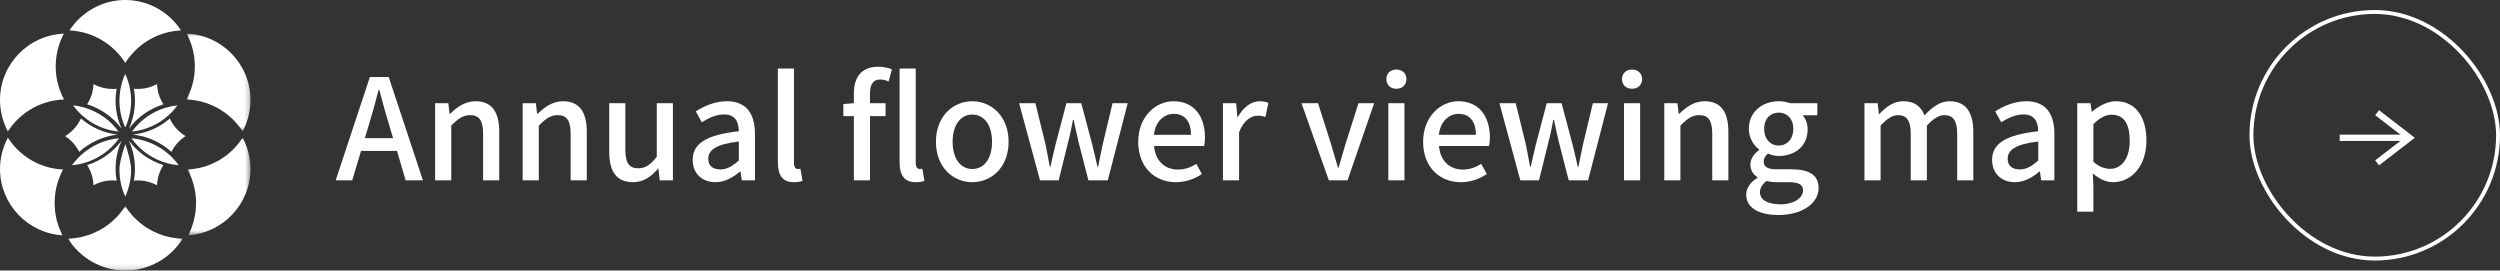 <?xml version="1.0" encoding="UTF-8"?>
<svg width="499px" height="54px" viewBox="0 0 499 54" version="1.1" xmlns="http://www.w3.org/2000/svg" xmlns:xlink="http://www.w3.org/1999/xlink">
    <rect x="0" y="0" width="499" height="54" fill="#333333" stroke="none"/>
    <title>index-kv-link-icon-l copy</title>
    <defs>
        <polygon id="path-1" points="0 0 12.772 0 12.772 19.506 0 19.506"></polygon>
        <polygon id="path-3" points="0 0 12.559 0 12.559 19.478 0 19.478"></polygon>
        <polygon id="path-5" points="0 0 22.88 0 22.88 12.856 0 12.856"></polygon>
    </defs>
    <g id="Page-1" stroke="none" stroke-width="1" fill="none" fill-rule="evenodd">
        <g id="index-kv-link-icon-l-copy">
            <g id="Group-9" transform="translate(449.391, 2.391)">
                <rect id="Rectangle" stroke="#FFFFFF" stroke-width="0.781" x="0" y="0" width="49.219" height="49.219" rx="24.609"></rect>
                <g id="Group-3" transform="translate(17.609, 19.609)" fill="#FEFEFE" fill-rule="nonzero">
                    <polygon id="Fill-1" points="0 6.129 13.967 6.129 13.967 4.869 0 4.869"></polygon>
                    <polygon id="Fill-2" points="7.86 0 7.089 0.997 12.933 5.5 7.089 10.003 7.86 11 15 5.5"></polygon>
                </g>
            </g>
            <g id="Group-40-Copy">
                <g id="Fill-1-Clipped" transform="translate(37.228, 6.712)">
                    <mask id="mask-2" fill="white">
                        <use xlink:href="#path-1"></use>
                    </mask>
                    <g id="path-1"></g>
                    <path d="M12.772,13.245 C12.772,15.438 12.223,17.592 11.201,19.506 C11.189,19.492 11.176,19.472 11.164,19.461 C11.156,19.441 11.131,19.42 11.125,19.395 C11.06,19.292 10.995,19.188 10.918,19.092 C10.801,18.91 10.672,18.736 10.529,18.567 C10.381,18.361 10.219,18.16 10.038,17.965 C9.954,17.855 9.864,17.751 9.761,17.649 C9.579,17.435 9.38,17.234 9.178,17.048 C9.05,16.918 8.913,16.802 8.785,16.692 C8.571,16.486 8.338,16.291 8.1,16.116 C8.015,16.045 7.939,15.98 7.855,15.922 C7.699,15.806 7.544,15.696 7.394,15.593 C7.233,15.476 7.059,15.366 6.891,15.263 C6.773,15.185 6.645,15.108 6.522,15.037 C6.353,14.933 6.167,14.831 5.992,14.738 C5.754,14.609 5.509,14.487 5.255,14.377 C5.009,14.26 4.744,14.156 4.5,14.06 C4.403,14.021 4.299,13.982 4.209,13.95 C4.065,13.897 3.93,13.852 3.789,13.807 C3.607,13.749 3.438,13.697 3.252,13.646 C3.135,13.614 3.019,13.582 2.91,13.549 C2.199,13.375 1.468,13.245 0.738,13.186 C0.524,13.168 0.306,13.148 0.098,13.141 C0.058,13.141 0.039,13.135 0.007,13.135 L0.013,13.121 L0,13.121 C0.052,13.018 0.103,12.915 0.168,12.805 C0.233,12.663 0.306,12.514 0.376,12.366 C0.544,11.997 0.699,11.622 0.834,11.241 C0.899,11.085 0.943,10.929 0.996,10.769 C1.036,10.633 1.081,10.496 1.118,10.36 C1.229,9.967 1.332,9.572 1.404,9.177 C1.46,8.905 1.506,8.635 1.545,8.363 C1.553,8.22 1.578,8.078 1.59,7.935 C1.604,7.78 1.623,7.626 1.629,7.471 C1.643,7.159 1.663,6.85 1.663,6.539 C1.663,6.229 1.643,5.918 1.629,5.608 C1.623,5.459 1.604,5.304 1.59,5.149 C1.578,4.987 1.553,4.832 1.539,4.677 C1.513,4.527 1.494,4.379 1.468,4.236 C1.435,4.081 1.415,3.932 1.384,3.778 C1.352,3.629 1.319,3.48 1.28,3.33 C1.267,3.254 1.242,3.175 1.229,3.098 C1.157,2.847 1.092,2.594 1.016,2.347 C0.854,1.844 0.667,1.358 0.461,0.88 C0.427,0.829 0.416,0.777 0.382,0.73 C0.272,0.486 0.149,0.24 0.02,0 C7.091,0.266 12.772,6.105 12.772,13.245" id="Fill-1" fill="#FFFFFF" fill-rule="nonzero" mask="url(#mask-2)"></path>
                </g>
                <g id="Fill-4-Clipped" transform="translate(37.441, 27.484)">
                    <mask id="mask-4" fill="white">
                        <use xlink:href="#path-3"></use>
                    </mask>
                    <g id="path-3"></g>
                    <path d="M12.559,6.254 C12.559,13.231 7.04,19.038 0.15,19.478 L0.163,19.458 L0.15,19.458 C0.163,19.433 0.175,19.407 0.195,19.374 C0.286,19.175 0.382,18.975 0.48,18.767 C0.486,18.755 0.486,18.741 0.492,18.721 C0.596,18.502 0.686,18.283 0.771,18.055 C0.893,17.733 1.009,17.403 1.099,17.072 C1.171,16.858 1.222,16.64 1.281,16.42 C1.293,16.387 1.293,16.355 1.3,16.316 C1.371,16.057 1.416,15.799 1.461,15.54 C1.506,15.314 1.54,15.081 1.578,14.854 C1.578,14.769 1.591,14.687 1.605,14.603 C1.63,14.363 1.656,14.117 1.662,13.879 C1.688,13.6 1.695,13.315 1.695,13.038 C1.695,12.721 1.675,12.403 1.662,12.093 C1.656,11.938 1.636,11.783 1.616,11.621 C1.61,11.479 1.585,11.33 1.571,11.181 C1.501,10.69 1.416,10.211 1.293,9.732 C1.267,9.603 1.242,9.474 1.202,9.345 C0.989,8.581 0.725,7.838 0.396,7.12 C0.273,6.861 0.138,6.602 0,6.344 C0.079,6.336 0.156,6.336 0.234,6.325 C0.576,6.311 0.931,6.274 1.267,6.222 C1.416,6.202 1.571,6.177 1.713,6.157 C1.894,6.124 2.063,6.092 2.226,6.06 C2.347,6.033 2.47,6.002 2.588,5.975 C2.748,5.943 2.903,5.904 3.045,5.859 C3.161,5.827 3.284,5.788 3.408,5.755 C3.428,5.749 3.439,5.749 3.446,5.743 C3.634,5.691 3.801,5.633 3.976,5.568 C4.215,5.484 4.455,5.394 4.686,5.291 C4.803,5.244 4.9,5.198 5.01,5.147 C5.231,5.057 5.457,4.953 5.664,4.837 C5.87,4.734 6.072,4.63 6.265,4.514 C6.549,4.346 6.833,4.171 7.111,3.978 C7.319,3.84 7.525,3.692 7.726,3.537 C7.964,3.357 8.196,3.168 8.409,2.974 C8.611,2.813 8.786,2.637 8.973,2.463 C9.083,2.361 9.179,2.264 9.269,2.154 C9.366,2.069 9.451,1.979 9.528,1.889 C9.658,1.751 9.78,1.61 9.904,1.462 C9.955,1.403 10.013,1.333 10.064,1.268 C10.2,1.105 10.336,0.938 10.452,0.762 C10.504,0.706 10.55,0.647 10.581,0.588 C10.685,0.44 10.788,0.291 10.886,0.136 C10.905,0.116 10.923,0.09 10.937,0.065 C10.951,0.045 10.97,0.026 10.988,0 C12.01,1.914 12.559,4.061 12.559,6.254" id="Fill-4" fill="#FFFFFF" fill-rule="nonzero" mask="url(#mask-4)"></path>
                </g>
                <g id="Fill-7-Clipped" transform="translate(13.58, 41.144)">
                    <mask id="mask-6" fill="white">
                        <use xlink:href="#path-5"></use>
                    </mask>
                    <g id="path-5"></g>
                    <path d="M22.88,6.493 C20.431,10.431 16.099,12.856 11.433,12.856 C6.779,12.856 2.449,10.431 0,6.486 C0.148,6.486 0.29,6.479 0.433,6.467 C0.524,6.467 0.607,6.461 0.704,6.454 C0.813,6.447 0.93,6.434 1.046,6.421 C1.433,6.382 1.81,6.331 2.178,6.259 C2.307,6.234 2.443,6.207 2.572,6.182 C2.701,6.156 2.849,6.123 2.979,6.086 C3.67,5.917 4.356,5.69 5.002,5.42 C5.396,5.251 5.778,5.069 6.159,4.875 C6.173,4.863 6.199,4.85 6.218,4.844 C6.52,4.682 6.819,4.507 7.102,4.319 C7.167,4.281 7.232,4.242 7.297,4.197 C7.44,4.099 7.587,4.003 7.736,3.893 C7.827,3.834 7.911,3.776 7.988,3.711 C8.124,3.608 8.26,3.505 8.39,3.396 C8.511,3.303 8.634,3.207 8.751,3.097 C8.797,3.059 8.848,3.014 8.907,2.961 C9.087,2.8 9.275,2.631 9.443,2.451 C9.483,2.424 9.5,2.399 9.528,2.373 C9.714,2.193 9.882,2.01 10.05,1.817 C10.089,1.772 10.128,1.727 10.172,1.681 C10.302,1.526 10.444,1.365 10.574,1.196 C10.657,1.086 10.741,0.976 10.82,0.866 C10.896,0.769 10.968,0.672 11.033,0.569 C11.143,0.426 11.247,0.278 11.337,0.129 C11.368,0.09 11.388,0.045 11.421,0 L11.421,0.013 L11.427,0 C11.459,0.045 11.478,0.09 11.512,0.129 C11.602,0.278 11.706,0.426 11.814,0.569 C11.957,0.795 12.124,1.015 12.312,1.228 C12.39,1.338 12.474,1.448 12.57,1.552 C12.771,1.81 12.998,2.055 13.242,2.295 C13.289,2.354 13.354,2.405 13.411,2.463 C13.63,2.684 13.851,2.896 14.09,3.097 C14.213,3.207 14.335,3.311 14.465,3.407 L14.478,3.413 C14.613,3.531 14.748,3.641 14.897,3.744 C14.897,3.744 14.897,3.751 14.904,3.751 C15.099,3.899 15.299,4.042 15.505,4.172 C15.505,4.177 15.518,4.183 15.53,4.183 C15.627,4.262 15.737,4.327 15.84,4.385 C15.938,4.449 16.029,4.507 16.119,4.552 C16.261,4.644 16.391,4.714 16.526,4.791 C16.715,4.889 16.888,4.985 17.077,5.076 C17.722,5.392 18.375,5.651 19.059,5.865 C19.175,5.903 19.286,5.937 19.396,5.968 C19.461,5.982 19.513,6.001 19.576,6.013 C19.861,6.092 20.146,6.162 20.437,6.221 C20.754,6.286 21.077,6.337 21.406,6.376 C21.535,6.396 21.658,6.409 21.794,6.421 C21.937,6.441 22.091,6.454 22.246,6.461 C22.305,6.467 22.376,6.473 22.448,6.473 C22.531,6.479 22.622,6.486 22.724,6.486 L22.738,6.486 C22.783,6.493 22.828,6.493 22.88,6.493" id="Fill-7" fill="#FFFFFF" fill-rule="nonzero" mask="url(#mask-6)"></path>
                </g>
                <path d="M12.578,33.848 L12.592,33.848 C12.578,33.861 12.572,33.868 12.572,33.879 C12.443,34.113 12.319,34.351 12.204,34.599 C12.204,34.604 12.197,34.604 12.197,34.61 C12.076,34.902 11.952,35.2 11.834,35.503 C11.828,35.51 11.828,35.523 11.823,35.529 C11.725,35.754 11.648,35.988 11.576,36.227 C11.5,36.467 11.427,36.713 11.356,36.965 C11.311,37.133 11.272,37.309 11.233,37.482 C11.176,37.767 11.117,38.045 11.072,38.329 L11.072,38.349 C11.059,38.492 11.034,38.627 11.02,38.768 C10.994,38.911 10.989,39.06 10.975,39.203 C10.949,39.39 10.942,39.577 10.93,39.765 C10.91,40.016 10.904,40.269 10.904,40.522 C10.904,40.729 10.91,40.929 10.93,41.135 C10.93,41.182 10.93,41.227 10.937,41.272 C10.937,41.337 10.937,41.394 10.942,41.459 C10.949,41.666 10.975,41.88 10.994,42.087 C11.014,42.197 11.027,42.307 11.034,42.416 C11.066,42.605 11.092,42.791 11.124,42.979 C11.144,43.063 11.149,43.147 11.176,43.232 C11.201,43.4 11.233,43.56 11.272,43.729 C11.28,43.755 11.286,43.774 11.298,43.8 C11.305,43.839 11.311,43.871 11.317,43.904 C11.376,44.124 11.427,44.342 11.5,44.556 C11.551,44.745 11.61,44.938 11.68,45.126 C11.751,45.332 11.828,45.534 11.913,45.734 C12.042,46.077 12.197,46.42 12.358,46.749 C12.364,46.769 12.371,46.794 12.391,46.814 C12.397,46.834 12.403,46.859 12.416,46.879 C12.429,46.897 12.436,46.917 12.443,46.937 L12.436,46.937 L12.443,46.962 C5.532,46.549 0.001,40.729 0.001,33.738 C0.001,31.545 0.55,29.398 1.571,27.484 C1.584,27.504 1.604,27.524 1.616,27.542 C1.629,27.575 1.655,27.608 1.68,27.639 C1.745,27.749 1.823,27.859 1.9,27.969 C2.003,28.111 2.101,28.247 2.211,28.376 C2.262,28.467 2.333,28.552 2.411,28.642 L2.417,28.648 C2.502,28.764 2.599,28.887 2.703,28.997 C2.734,29.031 2.754,29.062 2.786,29.094 C2.832,29.159 2.897,29.224 2.954,29.289 C2.987,29.314 2.999,29.34 3.027,29.365 C3.161,29.521 3.309,29.669 3.445,29.813 L3.523,29.89 C3.672,30.039 3.833,30.18 3.988,30.317 C4.079,30.407 4.17,30.491 4.266,30.562 C4.44,30.717 4.616,30.859 4.802,31.002 C4.836,31.021 4.855,31.041 4.887,31.061 C5.1,31.228 5.332,31.389 5.558,31.538 C5.804,31.7 6.057,31.855 6.303,32.004 C6.418,32.069 6.535,32.134 6.651,32.193 C6.671,32.205 6.704,32.218 6.729,32.23 C6.839,32.302 6.962,32.36 7.078,32.417 C7.194,32.476 7.31,32.535 7.434,32.586 C7.471,32.606 7.518,32.625 7.563,32.645 C7.672,32.696 7.782,32.741 7.886,32.786 C8.027,32.845 8.157,32.903 8.306,32.948 C8.442,33 8.572,33.052 8.718,33.097 C8.765,33.117 8.803,33.137 8.848,33.143 C8.991,33.195 9.126,33.24 9.263,33.278 C9.294,33.285 9.327,33.298 9.365,33.303 C9.573,33.368 9.78,33.421 9.994,33.472 C10.143,33.506 10.298,33.537 10.432,33.562 C10.58,33.595 10.73,33.621 10.873,33.647 C10.955,33.661 11.04,33.672 11.124,33.686 C11.286,33.718 11.46,33.738 11.628,33.751 C11.868,33.783 12.107,33.809 12.351,33.816 L12.358,33.816 C12.436,33.828 12.513,33.828 12.592,33.834 L12.578,33.848 Z" id="Fill-10" fill="#FFFFFF" fill-rule="nonzero"></path>
                <path d="M12.772,19.834 L12.766,19.834 L12.766,19.848 C12.487,19.86 12.21,19.879 11.931,19.907 C11.59,19.938 11.234,19.983 10.89,20.048 C10.774,20.068 10.659,20.087 10.542,20.113 C10.425,20.131 10.328,20.158 10.218,20.176 C10.096,20.203 9.98,20.235 9.864,20.261 C9.734,20.3 9.598,20.331 9.463,20.371 C9.165,20.455 8.861,20.552 8.564,20.662 C8.474,20.694 8.37,20.734 8.279,20.772 C7.259,21.161 6.277,21.678 5.377,22.305 C5.223,22.409 5.074,22.518 4.919,22.634 C4.835,22.693 4.757,22.758 4.673,22.828 C4.525,22.931 4.403,23.041 4.266,23.151 C4.079,23.307 3.903,23.468 3.723,23.637 C3.554,23.792 3.393,23.954 3.231,24.123 C3.173,24.187 3.11,24.252 3.045,24.323 C2.933,24.439 2.824,24.562 2.721,24.685 C2.618,24.806 2.509,24.93 2.417,25.054 C2.352,25.124 2.295,25.202 2.236,25.279 C2.094,25.461 1.953,25.648 1.829,25.842 C1.784,25.888 1.751,25.94 1.733,25.991 C1.694,26.043 1.661,26.088 1.629,26.133 C1.629,26.14 1.621,26.14 1.621,26.147 C1.61,26.166 1.584,26.192 1.57,26.217 C0.551,24.303 0,22.15 0,19.958 C0,12.837 5.65,7.01 12.74,6.72 C12.727,6.745 12.721,6.765 12.707,6.791 C12.668,6.868 12.617,6.946 12.591,7.03 C12.52,7.146 12.468,7.262 12.416,7.378 C12.275,7.677 12.151,7.98 12.027,8.284 C11.925,8.536 11.841,8.795 11.759,9.06 C11.673,9.326 11.596,9.604 11.525,9.874 C11.466,10.147 11.395,10.425 11.35,10.703 C11.311,10.898 11.28,11.085 11.26,11.279 C11.228,11.473 11.201,11.667 11.188,11.861 C11.163,12.016 11.149,12.171 11.149,12.319 C11.124,12.629 11.111,12.94 11.111,13.25 C11.111,13.561 11.124,13.872 11.149,14.183 C11.149,14.338 11.163,14.493 11.188,14.648 C11.234,15.184 11.318,15.715 11.441,16.245 C11.48,16.432 11.525,16.627 11.59,16.814 C11.712,17.299 11.866,17.778 12.041,18.244 C12.074,18.335 12.12,18.425 12.157,18.515 L12.157,18.535 C12.229,18.696 12.286,18.852 12.358,19.007 C12.403,19.097 12.442,19.187 12.487,19.272 C12.552,19.401 12.61,19.524 12.682,19.648 C12.695,19.693 12.721,19.738 12.752,19.783 C12.752,19.789 12.758,19.795 12.758,19.803 C12.766,19.814 12.766,19.822 12.772,19.834" id="Fill-12" fill="#FFFFFF" fill-rule="nonzero"></path>
                <path d="M36.124,6.073 C36.04,6.079 35.955,6.079 35.872,6.085 C35.82,6.092 35.755,6.099 35.704,6.099 C35.427,6.124 35.142,6.15 34.863,6.189 C34.567,6.228 34.262,6.279 33.971,6.344 C33.823,6.377 33.681,6.409 33.526,6.442 C33.365,6.479 33.19,6.525 33.029,6.57 C32.905,6.609 32.789,6.642 32.672,6.674 C32.453,6.745 32.233,6.816 32.034,6.894 C31.897,6.939 31.762,6.99 31.632,7.042 C31.497,7.1 31.348,7.159 31.212,7.217 C31.102,7.269 30.986,7.321 30.876,7.372 C30.752,7.431 30.624,7.488 30.501,7.553 C30.377,7.611 30.255,7.676 30.132,7.747 C29.674,8 29.222,8.278 28.794,8.582 C28.613,8.692 28.451,8.814 28.292,8.944 C28.284,8.944 28.284,8.95 28.278,8.958 C28.071,9.113 27.865,9.28 27.665,9.461 C27.586,9.526 27.509,9.59 27.431,9.669 C27.276,9.797 27.134,9.94 26.985,10.088 C26.94,10.127 26.9,10.172 26.861,10.217 C26.668,10.399 26.5,10.593 26.333,10.787 C26.325,10.787 26.314,10.799 26.314,10.799 C26.145,10.988 25.99,11.175 25.842,11.375 C25.769,11.46 25.693,11.55 25.64,11.634 C25.524,11.789 25.408,11.951 25.291,12.112 C25.246,12.185 25.195,12.261 25.15,12.34 C25.122,12.371 25.091,12.41 25.077,12.45 C25.071,12.462 25.052,12.481 25.046,12.501 C25.032,12.513 25.013,12.533 25.007,12.547 L25.001,12.533 L25.001,12.547 C24.956,12.475 24.916,12.403 24.858,12.34 C24.813,12.267 24.768,12.196 24.723,12.132 C24.601,11.944 24.465,11.758 24.316,11.575 C24.277,11.511 24.237,11.454 24.186,11.395 C24.07,11.24 23.947,11.097 23.819,10.948 C23.754,10.864 23.681,10.787 23.598,10.703 C23.43,10.509 23.243,10.316 23.062,10.133 C22.886,9.952 22.7,9.779 22.507,9.61 C22.462,9.559 22.409,9.512 22.344,9.467 C22.138,9.286 21.931,9.113 21.703,8.944 C21.465,8.755 21.231,8.582 20.973,8.421 C20.722,8.252 20.476,8.089 20.211,7.941 C19.823,7.715 19.416,7.502 18.989,7.307 C18.874,7.256 18.757,7.204 18.647,7.152 C18.213,6.979 17.781,6.816 17.335,6.68 C17.213,6.642 17.09,6.603 16.966,6.57 C16.805,6.525 16.638,6.479 16.475,6.442 C16.32,6.409 16.172,6.377 16.028,6.344 C15.739,6.279 15.428,6.228 15.137,6.189 C14.982,6.169 14.827,6.15 14.679,6.138 C14.498,6.111 14.302,6.099 14.109,6.085 C14.033,6.079 13.96,6.073 13.871,6.073 C16.294,2.315 20.515,0 25.001,0 C29.493,0 33.713,2.315 36.124,6.073" id="Fill-14" fill="#FFFFFF" fill-rule="nonzero"></path>
                <path d="M26.17,20.106 C26.17,21.961 25.769,23.798 25,25.461 C24.237,23.791 23.837,21.955 23.837,20.106 C23.837,19.395 23.902,18.658 24.023,17.92 L24.063,17.713 C24.096,17.565 24.121,17.41 24.161,17.254 C24.347,16.393 24.633,15.56 25,14.758 C25.368,15.552 25.653,16.393 25.847,17.273 C25.898,17.486 25.944,17.693 25.976,17.913 C26.105,18.644 26.17,19.381 26.17,20.106" id="Fill-16" fill="#FFFFFF" fill-rule="nonzero"></path>
                <path d="M35.42,21.031 C35.084,21.489 34.717,21.937 34.309,22.357 C34.089,22.596 33.824,22.847 33.514,23.12 C31.491,24.899 29.015,25.985 26.345,26.257 C28.013,23.961 30.404,22.273 33.112,21.483 L33.281,21.451 C33.967,21.251 34.683,21.108 35.42,21.031" id="Fill-18" fill="#FFFFFF" fill-rule="nonzero"></path>
                <path d="M23.661,26.256 C21.006,25.984 18.542,24.917 16.519,23.145 C16.269,22.925 16.01,22.687 15.699,22.363 C15.292,21.936 14.917,21.49 14.581,21.03 C15.33,21.109 16.068,21.25 16.771,21.45 L16.881,21.484 C19.596,22.278 21.988,23.966 23.661,26.256" id="Fill-20" fill="#FFFFFF" fill-rule="nonzero"></path>
                <path d="M23.765,27.595 C22.026,30.052 19.486,31.818 16.508,32.62 C15.802,32.795 15.092,32.917 14.368,32.976 C14.679,32.549 15.013,32.141 15.382,31.753 C15.633,31.469 15.898,31.21 16.171,30.957 C18.317,29.012 20.941,27.854 23.765,27.595" id="Fill-22" fill="#FFFFFF" fill-rule="nonzero"></path>
                <path d="M26.17,33.894 C26.17,34.955 26.04,35.989 25.788,36.966 L25.769,37.089 C25.574,37.819 25.323,38.544 25,39.241 C24.78,38.763 24.593,38.266 24.426,37.742 C24.271,37.27 24.153,36.779 24.068,36.273 C23.914,35.517 23.837,34.715 23.837,33.894 C23.837,32.781 24.231,31.056 25.013,28.759 C25.439,29.987 26.17,32.374 26.17,33.894" id="Fill-24" fill="#FFFFFF" fill-rule="nonzero"></path>
                <path d="M35.672,32.981 C34.962,32.924 34.244,32.8 33.539,32.626 C33.08,32.496 32.725,32.386 32.388,32.264 C29.913,31.378 27.747,29.728 26.235,27.594 C29.053,27.84 31.761,29.031 33.881,30.971 C34.548,31.584 35.148,32.258 35.672,32.981" id="Fill-26" fill="#FFFFFF" fill-rule="nonzero"></path>
                <path d="M37.048,27.168 C35.911,27.893 35.019,28.862 34.399,29.982 C34.334,30.092 34.275,30.201 34.224,30.311 C32.136,28.43 29.474,27.182 26.526,26.865 C29.324,26.567 31.871,25.409 33.894,23.656 C33.92,23.721 33.953,23.78 33.985,23.845 C34.017,23.915 34.05,23.986 34.088,24.059 C34.798,25.397 35.832,26.445 37.048,27.168" id="Fill-28" fill="#FFFFFF" fill-rule="nonzero"></path>
                <path d="M32.614,20.818 C29.932,21.659 27.501,23.314 25.73,25.687 C26.9,23.127 27.197,20.346 26.726,17.715 C26.797,17.726 26.874,17.733 26.952,17.733 C27.022,17.74 27.094,17.746 27.165,17.746 C27.721,17.772 28.266,17.74 28.793,17.65 C29.64,17.52 30.449,17.249 31.192,16.86 C31.243,16.84 31.294,16.809 31.347,16.783 C31.379,17.687 31.56,18.554 31.87,19.363 C32.07,19.874 32.317,20.36 32.614,20.818" id="Fill-30" fill="#FFFFFF" fill-rule="nonzero"></path>
                <path d="M32.614,32.95 C32.569,33.021 32.524,33.099 32.484,33.17 C31.8,34.294 31.398,35.595 31.347,36.985 C31.139,36.869 30.926,36.766 30.707,36.674 C29.627,36.197 28.427,35.963 27.165,36.015 C27.016,36.028 26.867,36.035 26.726,36.053 C27.197,33.422 26.9,30.641 25.73,28.074 C27.501,30.454 29.932,32.109 32.614,32.95" id="Fill-32" fill="#FFFFFF" fill-rule="nonzero"></path>
                <path d="M24.277,25.686 C22.506,23.313 20.076,21.657 17.393,20.817 C18.079,19.763 18.512,18.553 18.628,17.247 C18.647,17.092 18.653,16.937 18.66,16.781 C18.667,16.788 18.673,16.788 18.68,16.795 C19.268,17.112 19.902,17.357 20.56,17.519 C21.29,17.705 22.054,17.784 22.843,17.745 C22.914,17.745 22.985,17.739 23.05,17.733 C23.127,17.733 23.205,17.725 23.282,17.713 C22.81,20.345 23.107,23.125 24.277,25.686" id="Fill-34" fill="#FFFFFF" fill-rule="nonzero"></path>
                <path d="M23.282,36.053 C23.14,36.033 22.991,36.027 22.841,36.014 C21.33,35.949 19.902,36.305 18.66,36.985 C18.608,35.505 18.156,34.126 17.393,32.95 C20.077,32.109 22.506,30.454 24.277,28.072 C23.107,30.641 22.81,33.422 23.282,36.053" id="Fill-36" fill="#FFFFFF" fill-rule="nonzero"></path>
                <path d="M23.468,26.869 C20.539,27.192 17.89,28.442 15.809,30.311 C15.188,29.055 14.233,27.962 12.991,27.166 C14.207,26.444 15.24,25.395 15.951,24.058 C16.022,23.921 16.093,23.779 16.158,23.642 C18.163,25.387 20.688,26.553 23.468,26.869" id="Fill-38" fill="#FFFFFF" fill-rule="nonzero"></path>
            </g>
            <g id="Annual-flower-viewin" transform="translate(67, 13.32)" fill="#FFFFFF" fill-rule="nonzero">
                <path d="M6.664,11.48 C7.336,9.24 7.98,6.972 8.568,4.62 L8.708,4.62 C9.324,6.944 9.94,9.24 10.64,11.48 L11.452,14.252 L5.824,14.252 L6.664,11.48 Z M0,22.68 L3.304,22.68 L5.068,16.8 L12.236,16.8 L13.972,22.68 L17.416,22.68 L10.584,2.044 L6.832,2.044 L0,22.68 Z" id="Shape"></path>
                <path d="M19.852,22.68 L23.072,22.68 L23.072,11.76 C24.416,10.388 25.396,9.66 26.824,9.66 C28.644,9.66 29.428,10.724 29.428,13.384 L29.428,22.68 L32.648,22.68 L32.648,12.992 C32.648,9.072 31.192,6.888 27.916,6.888 C25.816,6.888 24.248,8.036 22.82,9.408 L22.736,9.408 L22.484,7.28 L19.852,7.28 L19.852,22.68 Z" id="Path"></path>
                <path d="M37.324,22.68 L40.544,22.68 L40.544,11.76 C41.888,10.388 42.868,9.66 44.296,9.66 C46.116,9.66 46.9,10.724 46.9,13.384 L46.9,22.68 L50.12,22.68 L50.12,12.992 C50.12,9.072 48.664,6.888 45.388,6.888 C43.288,6.888 41.72,8.036 40.292,9.408 L40.208,9.408 L39.956,7.28 L37.324,7.28 L37.324,22.68 Z" id="Path"></path>
                <path d="M59.332,23.044 C61.432,23.044 62.944,21.98 64.344,20.356 L64.428,20.356 L64.68,22.68 L67.312,22.68 L67.312,7.28 L64.092,7.28 L64.092,17.976 C62.804,19.6 61.824,20.272 60.396,20.272 C58.576,20.272 57.82,19.208 57.82,16.576 L57.82,7.28 L54.6,7.28 L54.6,16.968 C54.6,20.888 56.028,23.044 59.332,23.044 Z" id="Path"></path>
                <path d="M75.796,23.044 C77.644,23.044 79.296,22.12 80.696,20.916 L80.808,20.916 L81.06,22.68 L83.692,22.68 L83.692,13.412 C83.692,9.324 81.928,6.888 78.092,6.888 C75.628,6.888 73.472,7.896 71.876,8.904 L73.08,11.088 C74.396,10.248 75.908,9.52 77.532,9.52 C79.8,9.52 80.444,11.088 80.472,12.88 C74.06,13.58 71.26,15.288 71.26,18.592 C71.26,21.308 73.136,23.044 75.796,23.044 Z M76.776,20.496 C75.404,20.496 74.368,19.88 74.368,18.368 C74.368,16.632 75.908,15.456 80.472,14.924 L80.472,18.704 C79.212,19.852 78.12,20.496 76.776,20.496 Z" id="Shape"></path>
                <path d="M91.448,23.044 C92.26,23.044 92.792,22.932 93.184,22.792 L92.764,20.356 C92.484,20.412 92.372,20.412 92.232,20.412 C91.84,20.412 91.476,20.104 91.476,19.236 L91.476,0.364 L88.256,0.364 L88.256,19.068 C88.256,21.56 89.124,23.044 91.448,23.044 Z" id="Path"></path>
                <path d="M115.78,23.044 C116.564,23.044 117.096,22.932 117.516,22.792 L117.096,20.356 C116.816,20.412 116.704,20.412 116.536,20.412 C116.172,20.412 115.78,20.104 115.78,19.236 L115.78,0.364 L112.56,0.364 L112.56,19.068 C112.56,21.56 113.428,23.044 115.78,23.044 Z M103.432,22.68 L106.652,22.68 L106.652,9.856 L109.76,9.856 L109.76,7.28 L106.652,7.28 L106.652,5.32 C106.652,3.444 107.324,2.548 108.696,2.548 C109.228,2.548 109.816,2.688 110.376,2.94 L111.02,0.504 C110.32,0.224 109.34,0 108.304,0 C104.86,0 103.432,2.184 103.432,5.348 L103.432,7.28 L101.332,7.448 L101.332,9.856 L103.432,9.856 L103.432,22.68 Z" id="Shape"></path>
                <path d="M127.064,23.044 C130.872,23.044 134.316,20.104 134.316,14.98 C134.316,9.856 130.872,6.888 127.064,6.888 C123.256,6.888 119.812,9.856 119.812,14.98 C119.812,20.104 123.256,23.044 127.064,23.044 Z M127.064,20.412 C124.656,20.412 123.144,18.256 123.144,14.98 C123.144,11.732 124.656,9.548 127.064,9.548 C129.5,9.548 131.012,11.732 131.012,14.98 C131.012,18.256 129.5,20.412 127.064,20.412 Z" id="Shape"></path>
                <path d="M140.588,22.68 L144.312,22.68 L146.188,15.092 C146.58,13.636 146.86,12.208 147.168,10.612 L147.308,10.612 C147.644,12.208 147.924,13.608 148.288,15.064 L150.248,22.68 L154.112,22.68 L158.088,7.28 L155.064,7.28 L153.076,15.596 C152.74,17.108 152.488,18.508 152.18,19.992 L152.068,19.992 C151.704,18.508 151.396,17.108 151.032,15.596 L148.82,7.28 L145.852,7.28 L143.668,15.596 C143.304,17.08 142.996,18.508 142.66,19.992 L142.548,19.992 C142.268,18.508 142.016,17.108 141.708,15.596 L139.664,7.28 L136.416,7.28 L140.588,22.68 Z" id="Path"></path>
                <path d="M167.692,23.044 C169.708,23.044 171.472,22.372 172.9,21.42 L171.78,19.376 C170.66,20.104 169.484,20.524 168.112,20.524 C165.452,20.524 163.604,18.76 163.352,15.82 L173.348,15.82 C173.432,15.428 173.516,14.812 173.516,14.168 C173.516,9.828 171.304,6.888 167.216,6.888 C163.632,6.888 160.188,9.996 160.188,14.98 C160.188,20.076 163.52,23.044 167.692,23.044 Z M163.324,13.58 C163.632,10.892 165.34,9.408 167.272,9.408 C169.512,9.408 170.716,10.948 170.716,13.58 L163.324,13.58 Z" id="Shape"></path>
                <path d="M177.1,22.68 L180.32,22.68 L180.32,13.076 C181.272,10.64 182.784,9.772 184.044,9.772 C184.66,9.772 185.052,9.856 185.584,10.024 L186.172,7.224 C185.696,7 185.192,6.888 184.436,6.888 C182.784,6.888 181.16,8.064 180.068,10.052 L179.984,10.052 L179.732,7.28 L177.1,7.28 L177.1,22.68 Z" id="Path"></path>
                <path d="M198.24,22.68 L201.964,22.68 L207.284,7.28 L204.148,7.28 L201.516,15.568 C201.096,17.08 200.62,18.648 200.172,20.16 L200.06,20.16 C199.612,18.648 199.164,17.08 198.716,15.568 L196.084,7.28 L192.78,7.28 L198.24,22.68 Z" id="Path"></path>
                <path d="M210.112,22.68 L213.332,22.68 L213.332,7.28 L210.112,7.28 L210.112,22.68 Z M211.708,4.396 C212.884,4.396 213.724,3.64 213.724,2.464 C213.724,1.316 212.884,0.56 211.708,0.56 C210.532,0.56 209.72,1.316 209.72,2.464 C209.72,3.64 210.532,4.396 211.708,4.396 Z" id="Shape"></path>
                <path d="M224.56,23.044 C226.576,23.044 228.34,22.372 229.768,21.42 L228.648,19.376 C227.528,20.104 226.352,20.524 224.98,20.524 C222.32,20.524 220.472,18.76 220.22,15.82 L230.216,15.82 C230.3,15.428 230.384,14.812 230.384,14.168 C230.384,9.828 228.172,6.888 224.084,6.888 C220.5,6.888 217.056,9.996 217.056,14.98 C217.056,20.076 220.388,23.044 224.56,23.044 Z M220.192,13.58 C220.5,10.892 222.208,9.408 224.14,9.408 C226.38,9.408 227.584,10.948 227.584,13.58 L220.192,13.58 Z" id="Shape"></path>
                <path d="M236.46,22.68 L240.184,22.68 L242.06,15.092 C242.452,13.636 242.732,12.208 243.04,10.612 L243.18,10.612 C243.516,12.208 243.796,13.608 244.16,15.064 L246.12,22.68 L249.984,22.68 L253.96,7.28 L250.936,7.28 L248.948,15.596 C248.612,17.108 248.36,18.508 248.052,19.992 L247.94,19.992 C247.576,18.508 247.268,17.108 246.904,15.596 L244.692,7.28 L241.724,7.28 L239.54,15.596 C239.176,17.08 238.868,18.508 238.532,19.992 L238.42,19.992 C238.14,18.508 237.888,17.108 237.58,15.596 L235.536,7.28 L232.288,7.28 L236.46,22.68 Z" id="Path"></path>
                <path d="M257.152,22.68 L260.372,22.68 L260.372,7.28 L257.152,7.28 L257.152,22.68 Z M258.748,4.396 C259.924,4.396 260.764,3.64 260.764,2.464 C260.764,1.316 259.924,0.56 258.748,0.56 C257.572,0.56 256.76,1.316 256.76,2.464 C256.76,3.64 257.572,4.396 258.748,4.396 Z" id="Shape"></path>
                <path d="M265.188,22.68 L268.408,22.68 L268.408,11.76 C269.752,10.388 270.732,9.66 272.16,9.66 C273.98,9.66 274.764,10.724 274.764,13.384 L274.764,22.68 L277.984,22.68 L277.984,12.992 C277.984,9.072 276.528,6.888 273.252,6.888 C271.152,6.888 269.584,8.036 268.156,9.408 L268.072,9.408 L267.82,7.28 L265.188,7.28 L265.188,22.68 Z" id="Path"></path>
                <path d="M287.924,29.596 C292.852,29.596 295.988,27.188 295.988,24.22 C295.988,21.588 294.084,20.468 290.444,20.468 L287.616,20.468 C285.656,20.468 285.04,19.88 285.04,18.956 C285.04,18.2 285.376,17.78 285.88,17.332 C286.552,17.64 287.336,17.808 288.036,17.808 C291.256,17.808 293.804,15.876 293.804,12.516 C293.804,11.34 293.384,10.304 292.796,9.688 L295.736,9.688 L295.736,7.28 L290.276,7.28 C289.688,7.056 288.904,6.888 288.036,6.888 C284.844,6.888 282.072,8.932 282.072,12.404 C282.072,14.252 283.052,15.708 284.116,16.52 L284.116,16.632 C283.248,17.248 282.38,18.284 282.38,19.488 C282.38,20.748 282.996,21.56 283.78,22.036 L283.78,22.176 C282.352,23.044 281.54,24.248 281.54,25.536 C281.54,28.224 284.228,29.596 287.924,29.596 Z M288.036,15.736 C286.44,15.736 285.124,14.476 285.124,12.404 C285.124,10.332 286.412,9.156 288.036,9.156 C289.66,9.156 290.948,10.36 290.948,12.404 C290.948,14.476 289.632,15.736 288.036,15.736 Z M288.4,27.468 C285.852,27.468 284.284,26.572 284.284,25.06 C284.284,24.276 284.676,23.492 285.6,22.82 C286.244,22.96 286.944,23.044 287.672,23.044 L289.996,23.044 C291.872,23.044 292.88,23.436 292.88,24.724 C292.88,26.152 291.088,27.468 288.4,27.468 Z" id="Shape"></path>
                <path d="M305.144,22.68 L308.364,22.68 L308.364,11.76 C309.624,10.36 310.772,9.66 311.808,9.66 C313.572,9.66 314.384,10.724 314.384,13.384 L314.384,22.68 L317.604,22.68 L317.604,11.76 C318.892,10.36 320.012,9.66 321.076,9.66 C322.812,9.66 323.652,10.724 323.652,13.384 L323.652,22.68 L326.872,22.68 L326.872,12.992 C326.872,9.072 325.36,6.888 322.14,6.888 C320.208,6.888 318.64,8.092 317.128,9.716 C316.456,7.952 315.168,6.888 312.872,6.888 C310.968,6.888 309.428,8.036 308.112,9.436 L308.028,9.436 L307.776,7.28 L305.144,7.28 L305.144,22.68 Z" id="Path"></path>
                <path d="M335.16,23.044 C337.008,23.044 338.66,22.12 340.06,20.916 L340.172,20.916 L340.424,22.68 L343.056,22.68 L343.056,13.412 C343.056,9.324 341.292,6.888 337.456,6.888 C334.992,6.888 332.836,7.896 331.24,8.904 L332.444,11.088 C333.76,10.248 335.272,9.52 336.896,9.52 C339.164,9.52 339.808,11.088 339.836,12.88 C333.424,13.58 330.624,15.288 330.624,18.592 C330.624,21.308 332.5,23.044 335.16,23.044 Z M336.14,20.496 C334.768,20.496 333.732,19.88 333.732,18.368 C333.732,16.632 335.272,15.456 339.836,14.924 L339.836,18.704 C338.576,19.852 337.484,20.496 336.14,20.496 Z" id="Shape"></path>
                <path d="M347.62,28.924 L350.84,28.924 L350.84,23.94 L350.728,21.308 C352.044,22.428 353.416,23.044 354.788,23.044 C358.26,23.044 361.424,20.02 361.424,14.728 C361.424,9.996 359.24,6.888 355.348,6.888 C353.612,6.888 351.932,7.84 350.588,8.96 L350.504,8.96 L350.252,7.28 L347.62,7.28 L347.62,28.924 Z M354.172,20.384 C353.22,20.384 352.044,20.02 350.84,18.984 L350.84,11.452 C352.128,10.192 353.276,9.576 354.48,9.576 C357.056,9.576 358.092,11.564 358.092,14.784 C358.092,18.396 356.412,20.384 354.172,20.384 Z" id="Shape"></path>
            </g>
        </g>
    </g>
</svg>
